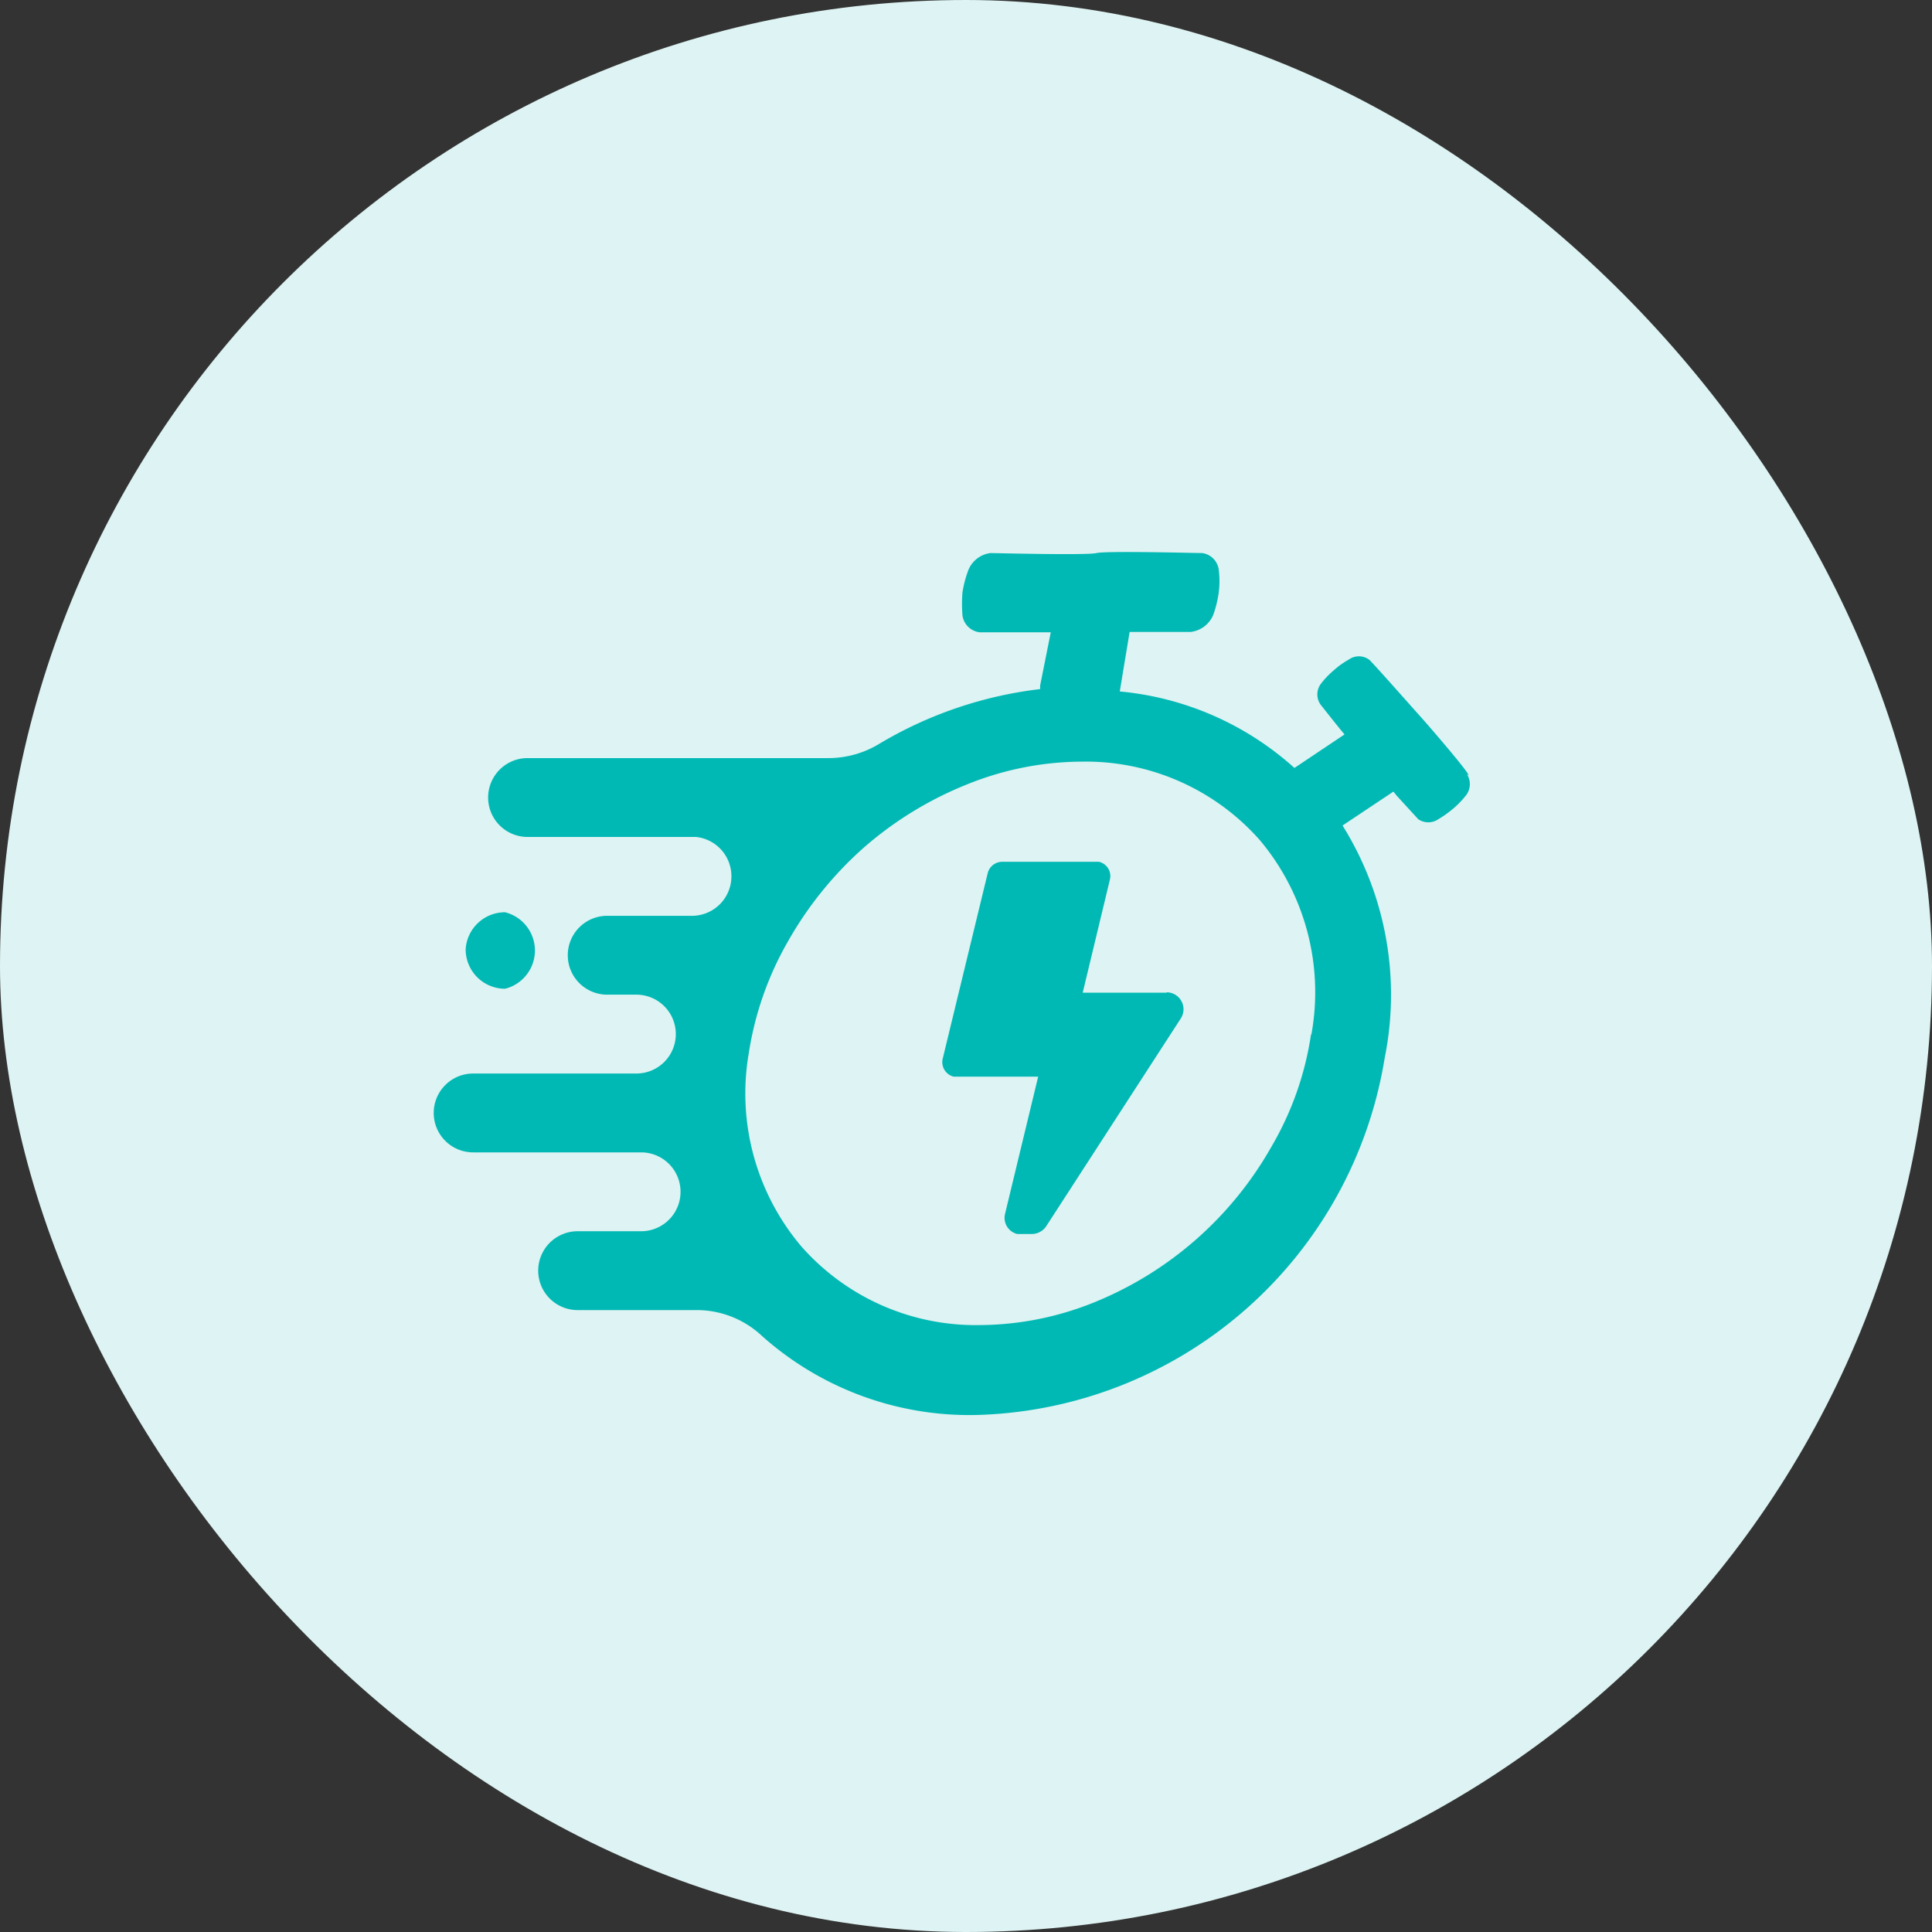<svg width="49" height="49" viewBox="0 0 49 49" fill="none" xmlns="http://www.w3.org/2000/svg">
    <rect x="0" y="0" width="49" height="49" fill="#333333" stroke="none"/>
    <rect width="49" height="49" rx="24.5" fill="#DEF3F3"/>
    <path d="M37.25 19.667c0-.09-1.11-1.37-1.23-1.5-.12-.13-1.22-1.38-1.3-1.44a.44.44 0 0 0-.51 0c-.14.078-.27.172-.39.28a2.179 2.179 0 0 0-.33.35.45.45 0 0 0 0 .51s.26.33.51.64l.1.12-1.27.85a7.67 7.67 0 0 0-4.43-1.94l.25-1.51H30.2a.71.71 0 0 0 .57-.43 2.79 2.79 0 0 0 .14-.57 2.261 2.261 0 0 0 0-.58.49.49 0 0 0-.42-.42c-.14 0-2.42-.06-2.68 0-.26.06-2.55 0-2.69 0a.7.7 0 0 0-.56.43 2.82 2.82 0 0 0-.15.57 3.743 3.743 0 0 0 0 .58.5.5 0 0 0 .44.43H26.65l-.27 1.35v.09a10.31 10.31 0 0 0-4.1 1.4 2.48 2.48 0 0 1-1.27.35h-7.63a1 1 0 1 0 0 2h4.27a1 1 0 0 1 .9 1 1 1 0 0 1-1 1H15.4a1 1 0 1 0 0 2h.74a1 1 0 1 1 0 2H12a1 1 0 1 0 0 2h4.26a1 1 0 1 1 0 2h-1.61a1 1 0 1 0 0 2h3a2.42 2.42 0 0 1 1.68.66 7.9 7.9 0 0 0 5.45 2 10.78 10.78 0 0 0 10.34-9.06 8.1 8.1 0 0 0-1.07-5.89l1.29-.86.08.1.55.6a.45.45 0 0 0 .51 0c.138-.082.268-.176.39-.28.123-.105.233-.222.33-.35a.47.47 0 0 0 0-.52l.05.04zm-4 6.57a7.92 7.92 0 0 1-1 2.84 9.089 9.089 0 0 1-4.49 3.95 7.823 7.823 0 0 1-2.91.58 5.89 5.89 0 0 1-4.53-2 6.001 6.001 0 0 1-1.33-4.89 8.178 8.178 0 0 1 1-2.85 9.26 9.26 0 0 1 1.93-2.38 9.13 9.13 0 0 1 2.6-1.59 7.808 7.808 0 0 1 2.9-.58 5.887 5.887 0 0 1 4.54 2 5.999 5.999 0 0 1 1.3 4.92h-.01z" fill="#01B9B4"/>
    <path d="M29.59 25.177h-2.13l.69-2.87a.371.371 0 0 0-.28-.45h-2.45a.38.38 0 0 0-.37.29l-1.14 4.7a.379.379 0 0 0 .28.46h2.14l-.84 3.48a.421.421 0 0 0 .31.51h.37a.44.44 0 0 0 .36-.19l3.42-5.28a.43.43 0 0 0-.36-.66v.01zM12.81 23.137a1 1 0 0 1 0 1.94 1 1 0 0 1-1-1 1 1 0 0 1 1-.94z" fill="#01B9B4"/>
</svg>
